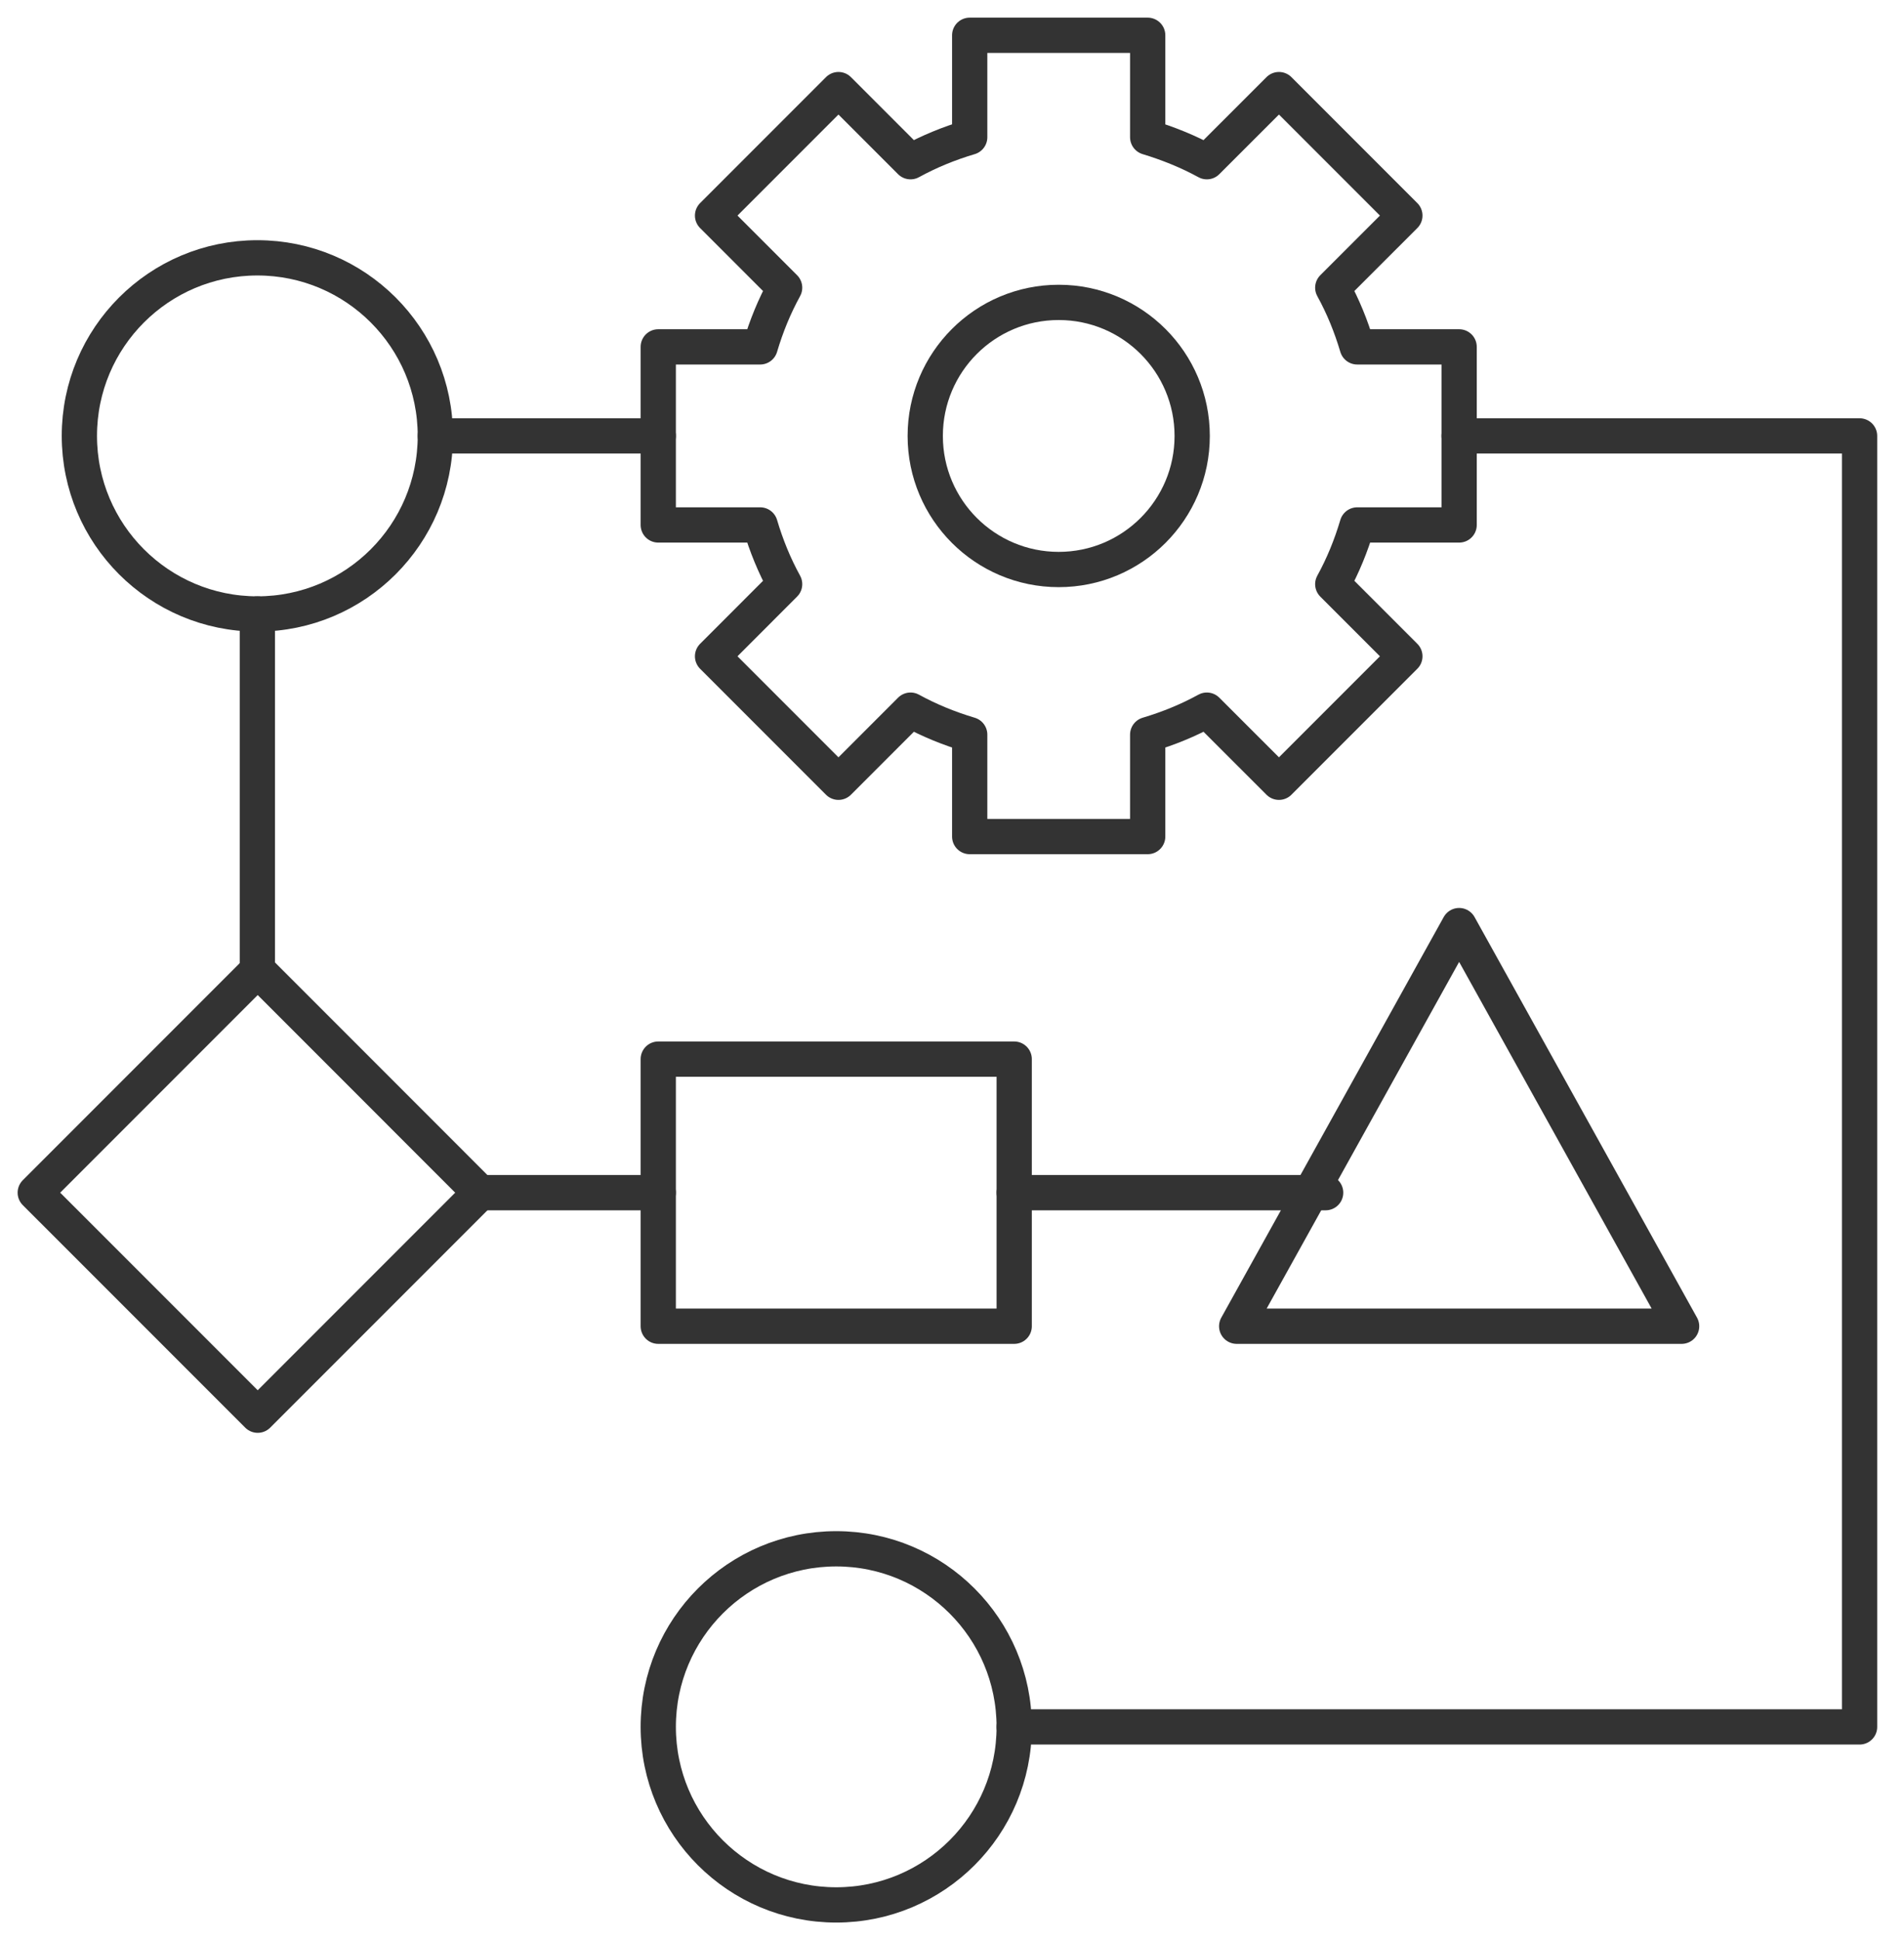 <svg width="54" height="55" viewBox="0 0 54 55" fill="none" xmlns="http://www.w3.org/2000/svg">
<g id="Group 420">
<g id="Group 413">
<g id="Group 410">
<path id="Vector" d="M30.026 16.144C32.117 16.144 33.812 14.449 33.812 12.358C33.812 10.267 32.117 8.572 30.026 8.572C27.936 8.572 26.241 10.267 26.241 12.358C26.241 14.449 27.936 16.144 30.026 16.144Z" stroke="#333333" stroke-linecap="round" stroke-linejoin="round"/>
<path id="Vector_2" d="M41.383 14.881V9.833H38.493C38.317 9.24 38.09 8.685 37.799 8.155L39.844 6.111L36.273 2.54L34.228 4.584C33.698 4.294 33.13 4.066 32.55 3.89V1H27.502V3.89C26.909 4.066 26.354 4.294 25.824 4.584L23.78 2.54L20.209 6.111L22.253 8.155C21.962 8.685 21.735 9.24 21.559 9.833H18.669V14.881H21.559C21.735 15.474 21.962 16.029 22.253 16.559L20.209 18.604L23.78 22.175L25.824 20.131C26.354 20.421 26.909 20.648 27.502 20.825V23.714H32.55V20.825C33.143 20.648 33.698 20.421 34.228 20.131L36.273 22.175L39.844 18.604L37.799 16.559C38.09 16.029 38.317 15.474 38.493 14.881H41.383Z" stroke="#333333" stroke-linecap="round" stroke-linejoin="round"/>
<path id="Vector_3" d="M18.669 12.357H12.347" stroke="#333333" stroke-linecap="round" stroke-linejoin="round"/>
<path id="Vector_4" d="M7.299 17.404C10.087 17.404 12.347 15.144 12.347 12.356C12.347 9.568 10.087 7.309 7.299 7.309C4.511 7.309 2.251 9.568 2.251 12.356C2.251 15.144 4.511 17.404 7.299 17.404Z" stroke="#333333" stroke-linecap="round" stroke-linejoin="round"/>
<path id="Vector_5" d="M7.299 17.404V27.5" stroke="#333333" stroke-linecap="round" stroke-linejoin="round"/>
<path id="Vector_6" d="M7.309 27.5L1 33.809L7.309 40.117L13.617 33.809L7.309 27.5Z" stroke="#333333" stroke-linecap="round" stroke-linejoin="round"/>
<path id="Vector_7" d="M28.764 30.023H18.669V37.595H28.764V30.023Z" stroke="#333333" stroke-linecap="round" stroke-linejoin="round"/>
<path id="Vector_8" d="M13.608 33.809H18.669" stroke="#333333" stroke-linecap="round" stroke-linejoin="round"/>
<path id="Vector_9" d="M28.764 33.809H37.597" stroke="#333333" stroke-linecap="round" stroke-linejoin="round"/>
<path id="Vector_10" d="M23.717 53.999C26.504 53.999 28.764 51.74 28.764 48.952C28.764 46.164 26.504 43.904 23.717 43.904C20.929 43.904 18.669 46.164 18.669 48.952C18.669 51.74 20.929 53.999 23.717 53.999Z" stroke="#333333" stroke-linecap="round" stroke-linejoin="round"/>
<path id="Vector_11" d="M41.383 26.238L35.074 37.595H47.693L41.383 26.238Z" stroke="#333333" stroke-linecap="round" stroke-linejoin="round"/>
<path id="Vector_12" d="M41.383 12.357H52.74V48.953H28.764" stroke="#333333" stroke-linecap="round" stroke-linejoin="round"/>
</g>
</g>
</g>
</svg>
